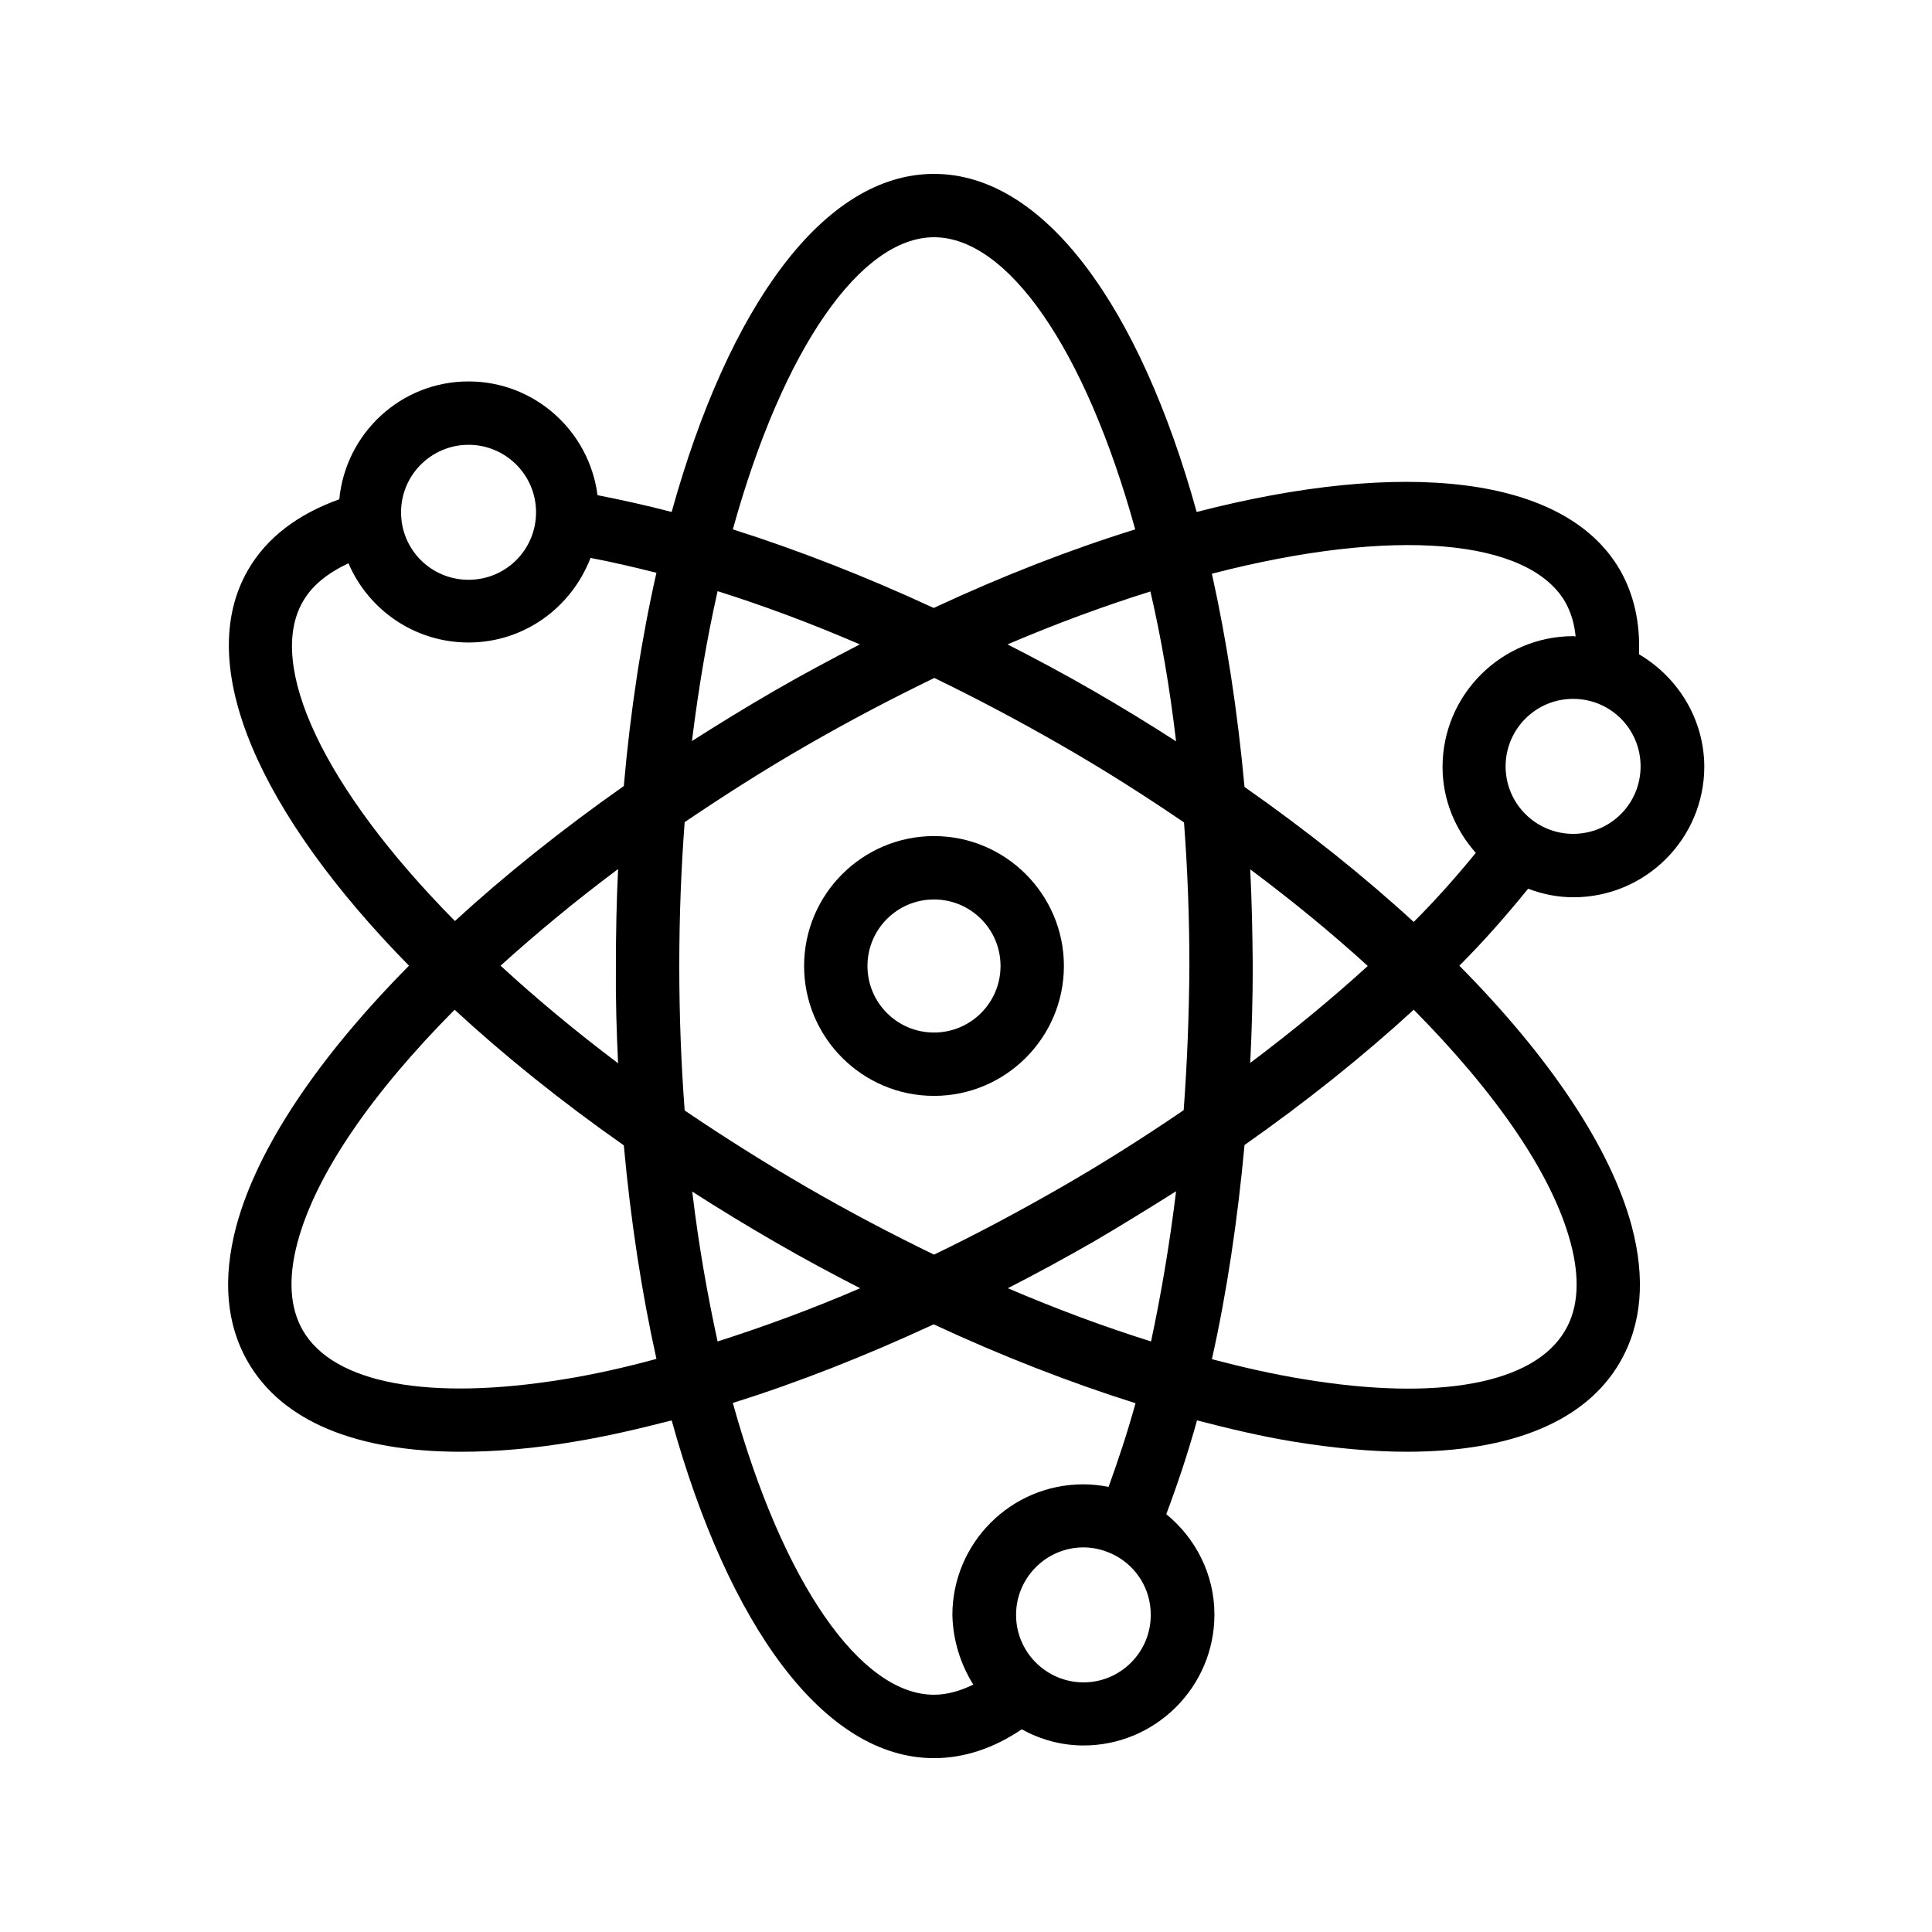 <?xml version="1.0" encoding="UTF-8"?>
<!-- Uploaded to: SVG Repo, www.svgrepo.com, Generator: SVG Repo Mixer Tools -->
<svg fill="#000000" width="800px" height="800px" version="1.1" viewBox="144 144 512 512" xmlns="http://www.w3.org/2000/svg">
 <g>
  <path d="m578.35 317.38c0.336-8.312-1.344-15.871-5.039-22.336-14.609-25.191-57.602-29.473-112.18-15.367-15.117-54.496-40.391-89.594-69.609-89.594-29.223 0-54.41 35.098-69.527 89.594-6.719-1.762-13.266-3.191-19.648-4.449-2.184-16.961-16.625-30.145-34.176-30.145-17.969 0-32.578 13.77-34.258 31.234-11 3.945-19.23 10.16-24.184 18.727-14.609 25.273 3.106 64.57 42.656 104.88-23.848 24.098-40.137 48.113-45.762 69.023-3.695 13.938-2.688 26.031 3.106 36.023 9.07 15.703 28.719 23.762 56.512 23.762 9.152 0 19.23-0.84 30.062-2.688 8.23-1.344 16.879-3.359 25.695-5.625 15.109 54.496 40.383 89.508 69.523 89.508 7.977 0 15.785-2.602 23.258-7.641 4.871 2.688 10.41 4.281 16.375 4.281 19.062 0 34.68-15.535 34.68-34.68 0-10.746-5.039-20.32-12.762-26.617 2.938-7.809 5.711-16.039 8.145-24.855 8.734 2.266 17.297 4.281 25.527 5.625 10.832 1.762 20.906 2.688 30.062 2.688 27.879 0 47.527-8.145 56.512-23.762 5.793-9.992 6.801-22.082 3.106-36.023-5.625-20.906-21.832-44.922-45.68-69.023 6.801-6.801 12.762-13.688 18.223-20.402 3.777 1.426 7.727 2.266 12.008 2.266 19.145 0 34.68-15.535 34.68-34.68-0.09-12.676-7.062-23.676-17.305-29.719zm-310.18-55.504c9.824 0 17.887 7.977 17.887 17.887 0 9.91-7.977 17.887-17.887 17.887-9.91 0-17.887-7.977-17.887-17.887 0-9.91 8.062-17.887 17.887-17.887zm-43.914 41.562c2.434-4.281 6.551-7.559 12.09-10.16 5.289 12.344 17.551 20.992 31.824 20.992 14.777 0 27.289-9.32 32.328-22.418 5.711 1.09 11.504 2.434 17.465 3.945-3.945 17.383-6.887 36.359-8.648 56.512-16.457 11.586-31.488 23.594-44.754 35.77-35.016-35.434-49.961-67.93-40.305-84.641zm83.547 122.34c-11.504-8.648-21.832-17.297-31.152-25.863 9.488-8.566 19.902-17.215 31.152-25.609-0.418 8.398-0.586 16.961-0.586 25.695-0.086 8.73 0.168 17.297 0.586 25.777zm-14.191 83.715c-35.938 5.879-61.211 1.176-69.359-12.93-3.441-5.961-3.945-13.77-1.426-23.258 4.871-18.223 19.816-39.719 41.648-61.715 13.184 12.176 28.215 24.266 44.84 35.938 1.848 20.238 4.785 39.215 8.648 56.594-8.312 2.266-16.543 4.113-24.352 5.371zm162.06-169.03c-7.137-4.617-14.441-9.07-22-13.434-7.559-4.367-15.113-8.398-22.672-12.258 13.184-5.625 25.777-10.242 37.871-14.023 2.856 12.258 5.121 25.441 6.801 39.715zm-64.148-133.59c19.398 0 39.969 29.223 53.32 77.418-17.047 5.289-35.016 12.258-53.402 20.824-18.137-8.398-36.023-15.367-53.234-20.824 13.348-48.195 34-77.418 53.316-77.418zm-57.352 93.793c12.258 3.863 24.855 8.566 37.703 14.105-7.473 3.863-15.031 7.894-22.586 12.258-7.559 4.367-14.777 8.816-21.914 13.352 1.758-14.188 4.023-27.457 6.797-39.715zm-6.719 159.12c7.055 4.535 14.359 8.984 21.914 13.352 7.559 4.367 15.031 8.398 22.586 12.258-12.848 5.543-25.441 10.16-37.785 14.105-2.684-12.344-5.035-25.527-6.715-39.715zm74.48 130.65c-3.441 1.68-6.969 2.688-10.41 2.688-19.312 0-39.969-29.223-53.32-77.336 17.215-5.375 35.098-12.426 53.234-20.824 18.223 8.48 36.191 15.449 53.488 20.906-2.184 7.894-4.617 15.199-7.137 22.168-2.184-0.418-4.367-0.672-6.719-0.672-19.145 0-34.68 15.535-34.68 34.68 0.168 6.719 2.184 13.02 5.543 18.391zm29.223-0.586c-9.824 0-17.887-7.977-17.887-17.887 0-9.824 7.977-17.887 17.887-17.887 3.106 0 5.879 0.84 8.48 2.184 5.543 3.023 9.32 8.816 9.32 15.617 0.082 9.91-7.977 17.973-17.801 17.973zm17.883-90.352c-12.344-3.863-25.023-8.566-37.953-14.105 7.559-3.863 15.113-7.977 22.586-12.258 7.473-4.367 14.777-8.902 22-13.434-1.68 13.852-3.945 27.203-6.633 39.797zm8.648-61.297c-10.328 7.055-21.16 13.938-32.41 20.402-11.25 6.465-22.586 12.512-33.754 17.887-11.25-5.457-22.586-11.418-33.754-17.887-11.418-6.633-22.168-13.434-32.328-20.32-0.922-12.258-1.426-25.023-1.426-38.289s0.504-25.945 1.426-38.121c10.328-6.969 21.074-13.855 32.328-20.32 11.504-6.633 22.754-12.512 33.84-17.887 11.25 5.457 22.504 11.418 33.754 17.887 11.25 6.465 22.082 13.352 32.41 20.402 0.922 12.176 1.426 24.855 1.426 38.121-0.082 12.852-0.586 25.613-1.512 38.125zm102.53 35.102c2.519 9.406 2.098 17.297-1.426 23.258-8.145 14.105-33.418 18.895-69.359 12.93-7.809-1.258-15.953-3.106-24.266-5.289 3.945-17.633 6.801-36.777 8.648-56.762 16.375-11.504 31.488-23.594 44.84-35.855 21.746 22 36.691 43.496 41.562 61.719zm-84.895-98.918c11.25 8.398 21.664 16.961 31.152 25.609-9.488 8.648-19.984 17.297-31.152 25.695 0.418-8.48 0.672-17.047 0.672-25.695-0.082-8.73-0.25-17.211-0.672-25.609zm59.785-4.363c-4.953 6.047-10.328 12.176-16.457 18.305-13.266-12.176-28.297-24.184-44.84-35.77-1.848-20.152-4.785-39.129-8.648-56.512 48.367-12.512 83.883-9.238 93.625 7.473 1.512 2.688 2.434 5.711 2.769 9.152-0.168 0-0.418-0.082-0.586-0.082-19.062 0-34.68 15.535-34.68 34.68 0 8.645 3.359 16.621 8.816 22.754zm25.781-5.039c-9.824 0-17.887-7.977-17.887-17.887 0-9.824 7.977-17.887 17.887-17.887 9.91 0 17.887 7.977 17.887 17.887-0.004 9.91-7.981 17.887-17.887 17.887z"/>
  <path d="m391.52 365.57c-18.977 0-34.426 15.449-34.426 34.426 0 18.977 15.449 34.426 34.426 34.426 18.977 0 34.426-15.449 34.426-34.426 0-18.973-15.449-34.426-34.426-34.426zm0 52.062c-9.742 0-17.633-7.894-17.633-17.633 0-9.742 7.894-17.633 17.633-17.633 9.742 0 17.633 7.894 17.633 17.633s-7.894 17.633-17.633 17.633z"/>
 </g>
</svg>